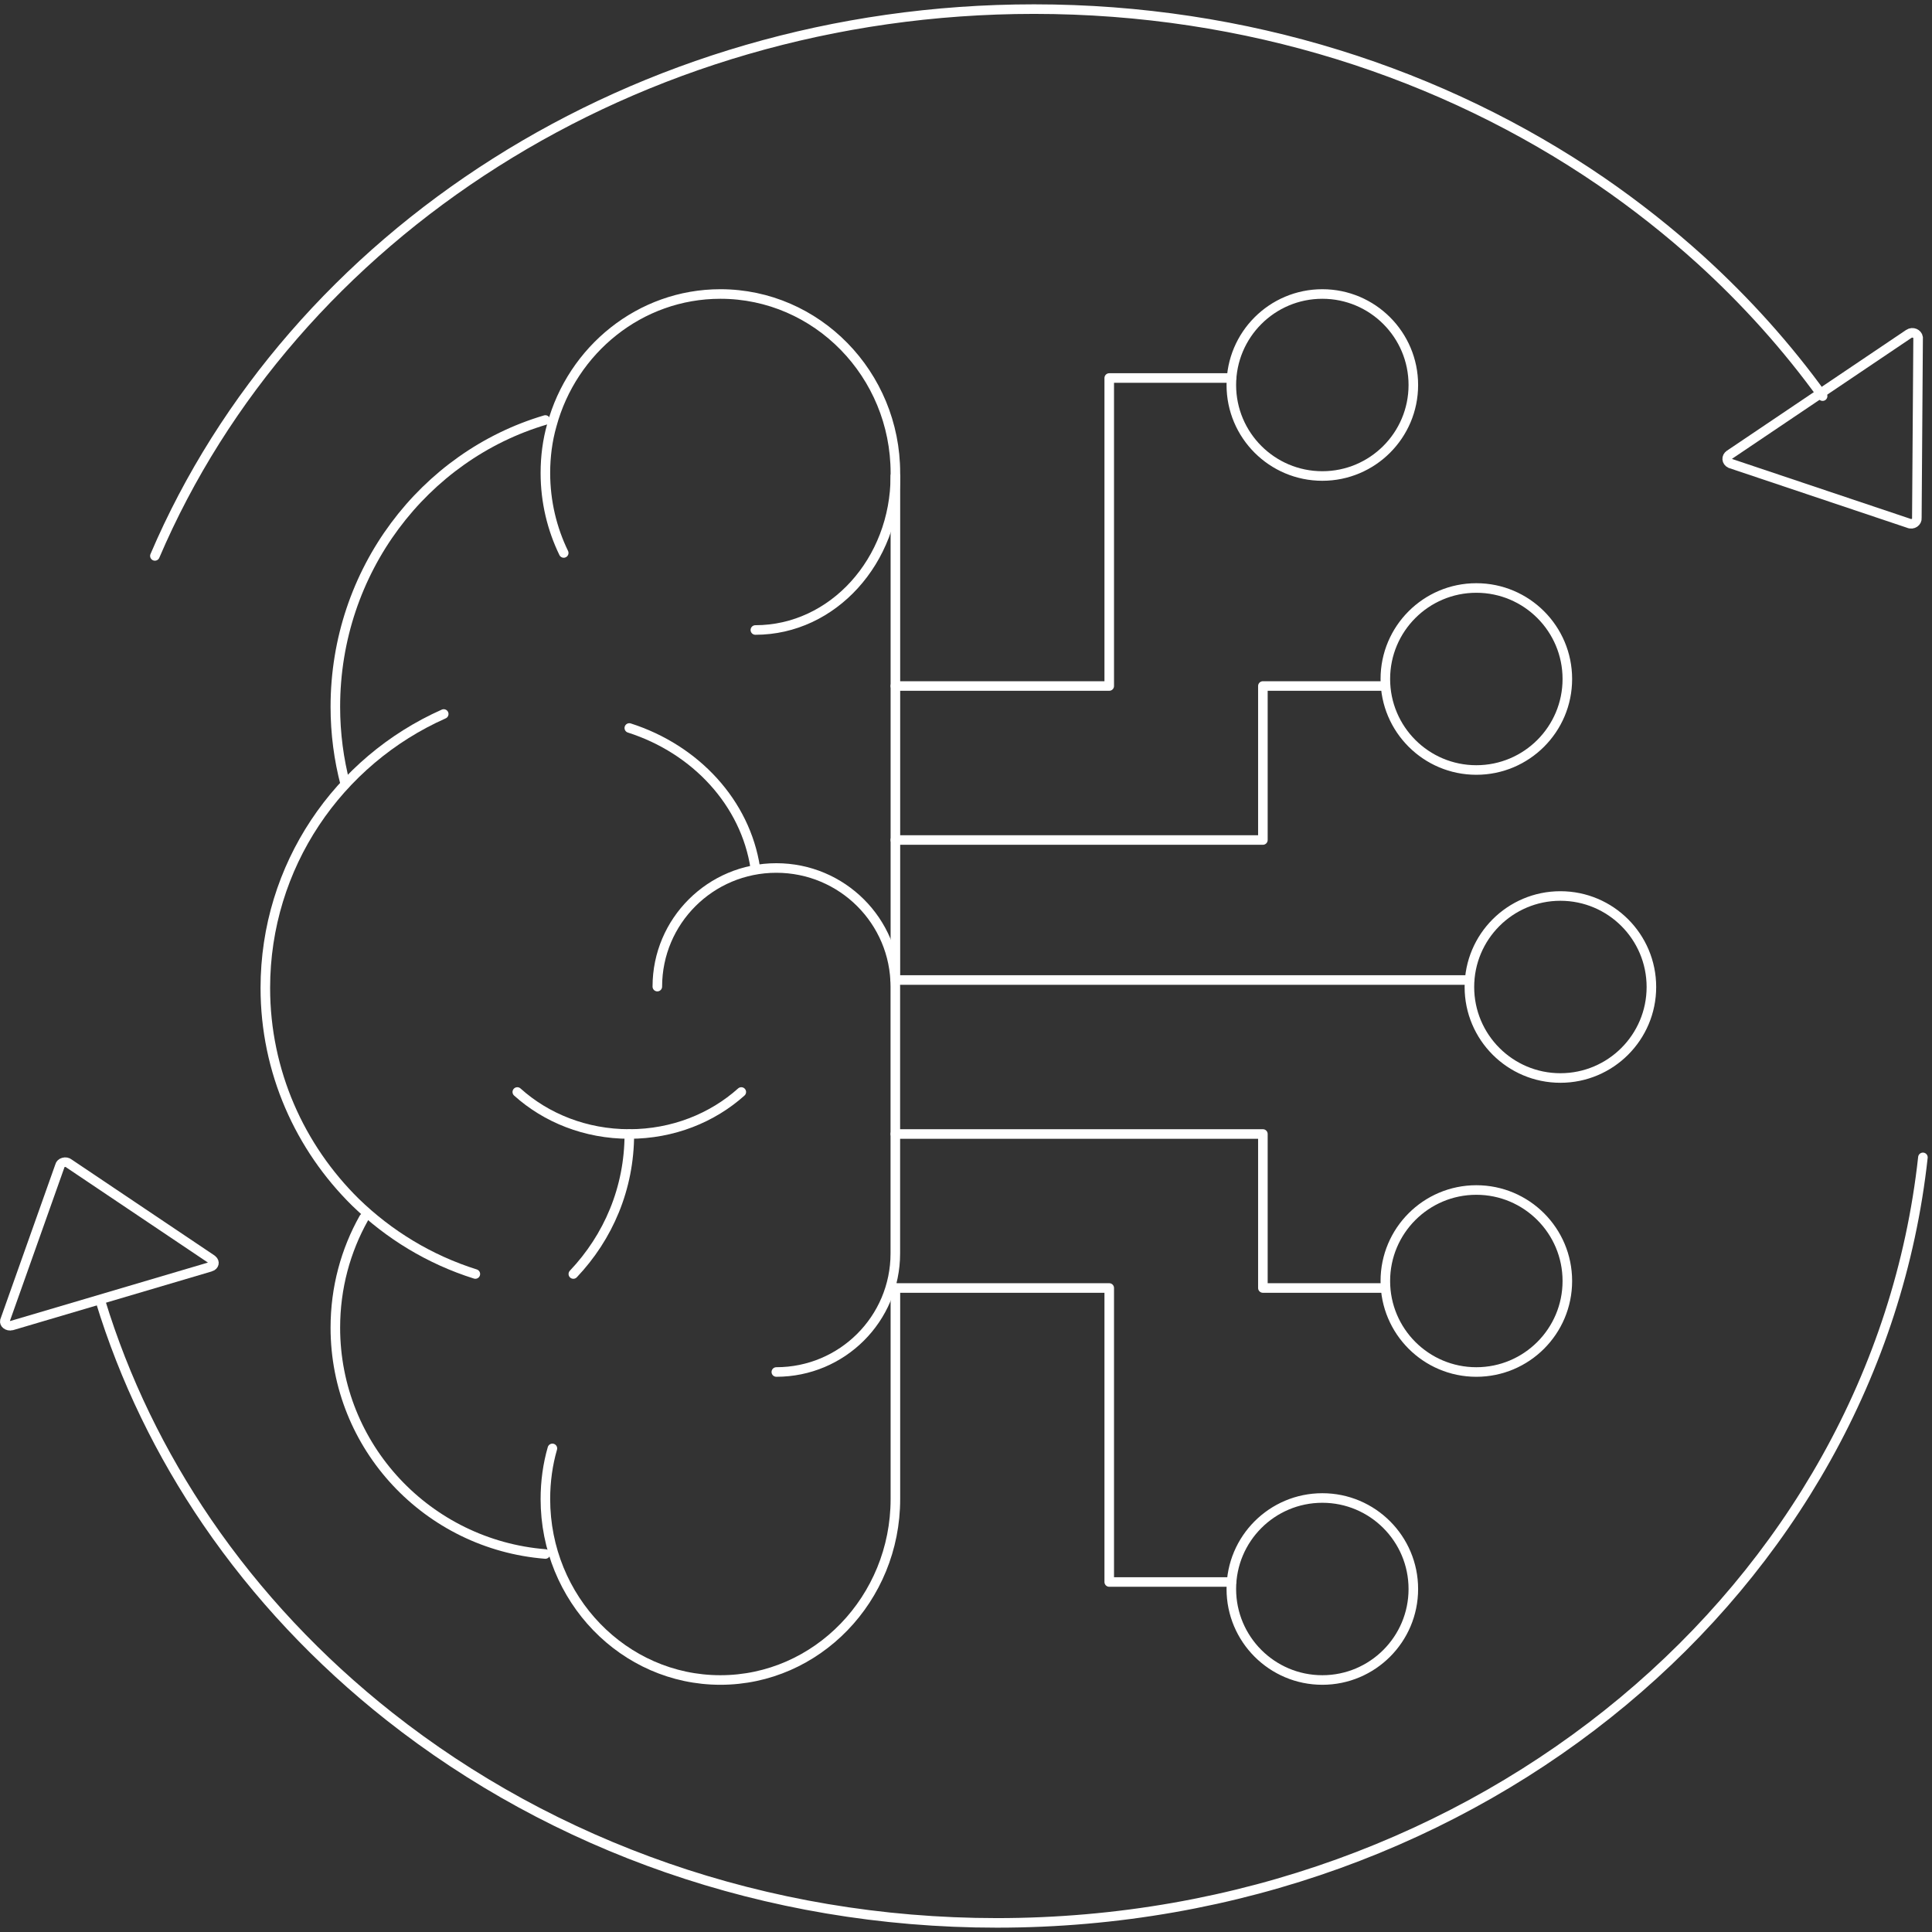 <svg width="202" height="202" viewBox="0 0 202 202" fill="none" xmlns="http://www.w3.org/2000/svg">
<rect x="0" y="0" width="202" height="202" fill="#333333" stroke="none"/>
<path d="M81.169 143.449C88.046 143.449 93.611 137.902 93.611 131.048V103.154C93.611 96.299 88.046 90.753 81.169 90.753C74.291 90.753 68.727 96.299 68.727 103.154" stroke="white" stroke-linecap="round" stroke-linejoin="round"/>
<path d="M93.618 102.464V49.452C93.618 39.131 85.412 30.739 75.32 30.739C66.911 30.739 59.832 36.573 57.696 44.456C57.243 46.041 57.023 47.732 57.023 49.452C57.023 52.474 57.725 55.316 58.939 57.814" stroke="white" stroke-linecap="round" stroke-linejoin="round"/>
<path d="M93.618 134.666V156.732C93.618 167.167 85.412 175.652 75.32 175.652C65.229 175.652 57.023 167.167 57.023 156.732C57.023 154.902 57.272 153.102 57.755 151.438" stroke="white" stroke-linecap="round" stroke-linejoin="round"/>
<path d="M46.394 74.652C35.378 79.544 27.742 90.532 27.742 103.296C27.742 112.056 31.364 119.988 37.174 125.707C40.66 129.094 44.915 131.698 49.699 133.203" stroke="white" stroke-linecap="round" stroke-linejoin="round"/>
<path d="M36.098 81.971C35.427 79.408 35.062 76.695 35.062 73.907C35.062 59.682 44.341 47.66 57.019 43.913" stroke="white" stroke-linecap="round" stroke-linejoin="round"/>
<path d="M38.047 127.348C36.139 130.737 35.062 134.653 35.062 138.811C35.062 151.285 44.721 161.496 57.019 162.478" stroke="white" stroke-linecap="round" stroke-linejoin="round"/>
<path d="M78.977 65.869C87.068 65.869 93.614 58.653 93.614 49.768" stroke="white" stroke-linecap="round" stroke-linejoin="round"/>
<path d="M54.086 114.174C57.101 116.89 61.226 118.565 65.796 118.565C70.366 118.565 74.491 116.875 77.506 114.174" stroke="white" stroke-linecap="round" stroke-linejoin="round"/>
<path d="M65.797 76.115C72.746 78.338 77.941 83.953 78.971 90.753" stroke="white" stroke-linecap="round" stroke-linejoin="round"/>
<path d="M65.8 118.565C65.8 124.255 63.597 129.351 59.945 133.203" stroke="white" stroke-linecap="round" stroke-linejoin="round"/>
<path d="M163.147 112.71C168.402 112.71 172.662 108.45 172.662 103.195C172.662 97.94 168.402 93.681 163.147 93.681C157.893 93.681 153.633 97.94 153.633 103.195C153.633 108.45 157.893 112.71 163.147 112.71Z" stroke="white" stroke-linecap="round" stroke-linejoin="round"/>
<path d="M93.617 102.464H153.632" stroke="white" stroke-linecap="round" stroke-linejoin="round"/>
<path d="M154.358 80.507C159.613 80.507 163.873 76.247 163.873 70.992C163.873 65.737 159.613 61.477 154.358 61.477C149.104 61.477 144.844 65.737 144.844 70.992C144.844 76.247 149.104 80.507 154.358 80.507Z" stroke="white" stroke-linecap="round" stroke-linejoin="round"/>
<path d="M93.617 87.826H132.041V71.725H144.849" stroke="white" stroke-linecap="round" stroke-linejoin="round"/>
<path d="M138.257 49.768C143.511 49.768 147.771 45.508 147.771 40.254C147.771 34.999 143.511 30.739 138.257 30.739C133.002 30.739 128.742 34.999 128.742 40.254C128.742 45.508 133.002 49.768 138.257 49.768Z" stroke="white" stroke-linecap="round" stroke-linejoin="round"/>
<path d="M93.617 71.725H115.976V39.523H128.748" stroke="white" stroke-linecap="round" stroke-linejoin="round"/>
<path d="M154.358 143.45C159.613 143.45 163.873 139.19 163.873 133.935C163.873 128.681 159.613 124.421 154.358 124.421C149.104 124.421 144.844 128.681 144.844 133.935C144.844 139.19 149.104 143.45 154.358 143.45Z" stroke="white" stroke-linecap="round" stroke-linejoin="round"/>
<path d="M93.617 118.565H132.041V134.667H144.849" stroke="white" stroke-linecap="round" stroke-linejoin="round"/>
<path d="M138.257 175.652C143.511 175.652 147.771 171.392 147.771 166.138C147.771 160.883 143.511 156.623 138.257 156.623C133.002 156.623 128.742 160.883 128.742 166.138C128.742 171.392 133.002 175.652 138.257 175.652Z" stroke="white" stroke-linecap="round" stroke-linejoin="round"/>
<path d="M93.617 134.666H115.976V165.405H128.748" stroke="white" stroke-linecap="round" stroke-linejoin="round"/>
<path d="M16.195 58.123C30.481 24.668 66.251 0.953 108.112 0.953C130.352 0.953 150.872 7.656 167.375 18.944C171.055 21.47 174.542 24.23 177.804 27.18C182.561 31.502 186.851 36.277 190.563 41.417" stroke="white" stroke-linecap="round" stroke-linejoin="round"/>
<path d="M201.05 121.01C196.132 165.956 154.662 201.047 104.229 201.047C79.956 201.047 57.761 192.92 40.722 179.467C33.314 173.618 26.872 166.768 21.653 159.135C16.799 152.023 13.007 144.245 10.484 135.972" stroke="white" stroke-linecap="round" stroke-linejoin="round"/>
<path d="M199.542 54.705L199.521 54.696L199.499 54.689L180.919 48.455C180.502 48.257 180.482 47.776 180.832 47.541L180.833 47.54L199.57 34.915C199.987 34.634 200.492 34.903 200.548 35.278L200.416 54.114L200.415 54.141L200.418 54.168C200.456 54.54 200.025 54.918 199.542 54.705Z" stroke="white"/>
<path d="M7.211 121.643L7.23 121.659L7.25 121.673L22.129 131.668L22.203 131.729C22.357 131.857 22.387 132.005 22.358 132.123C22.329 132.245 22.226 132.388 22.003 132.453L22.001 132.453L1.256 138.585C1.255 138.585 1.255 138.585 1.254 138.586C1.019 138.652 0.802 138.592 0.662 138.48C0.532 138.376 0.481 138.243 0.507 138.106L6.254 121.917L6.262 121.894L6.268 121.869C6.303 121.727 6.428 121.595 6.633 121.536C6.837 121.478 7.055 121.515 7.211 121.643Z" stroke="white"/>
</svg>
